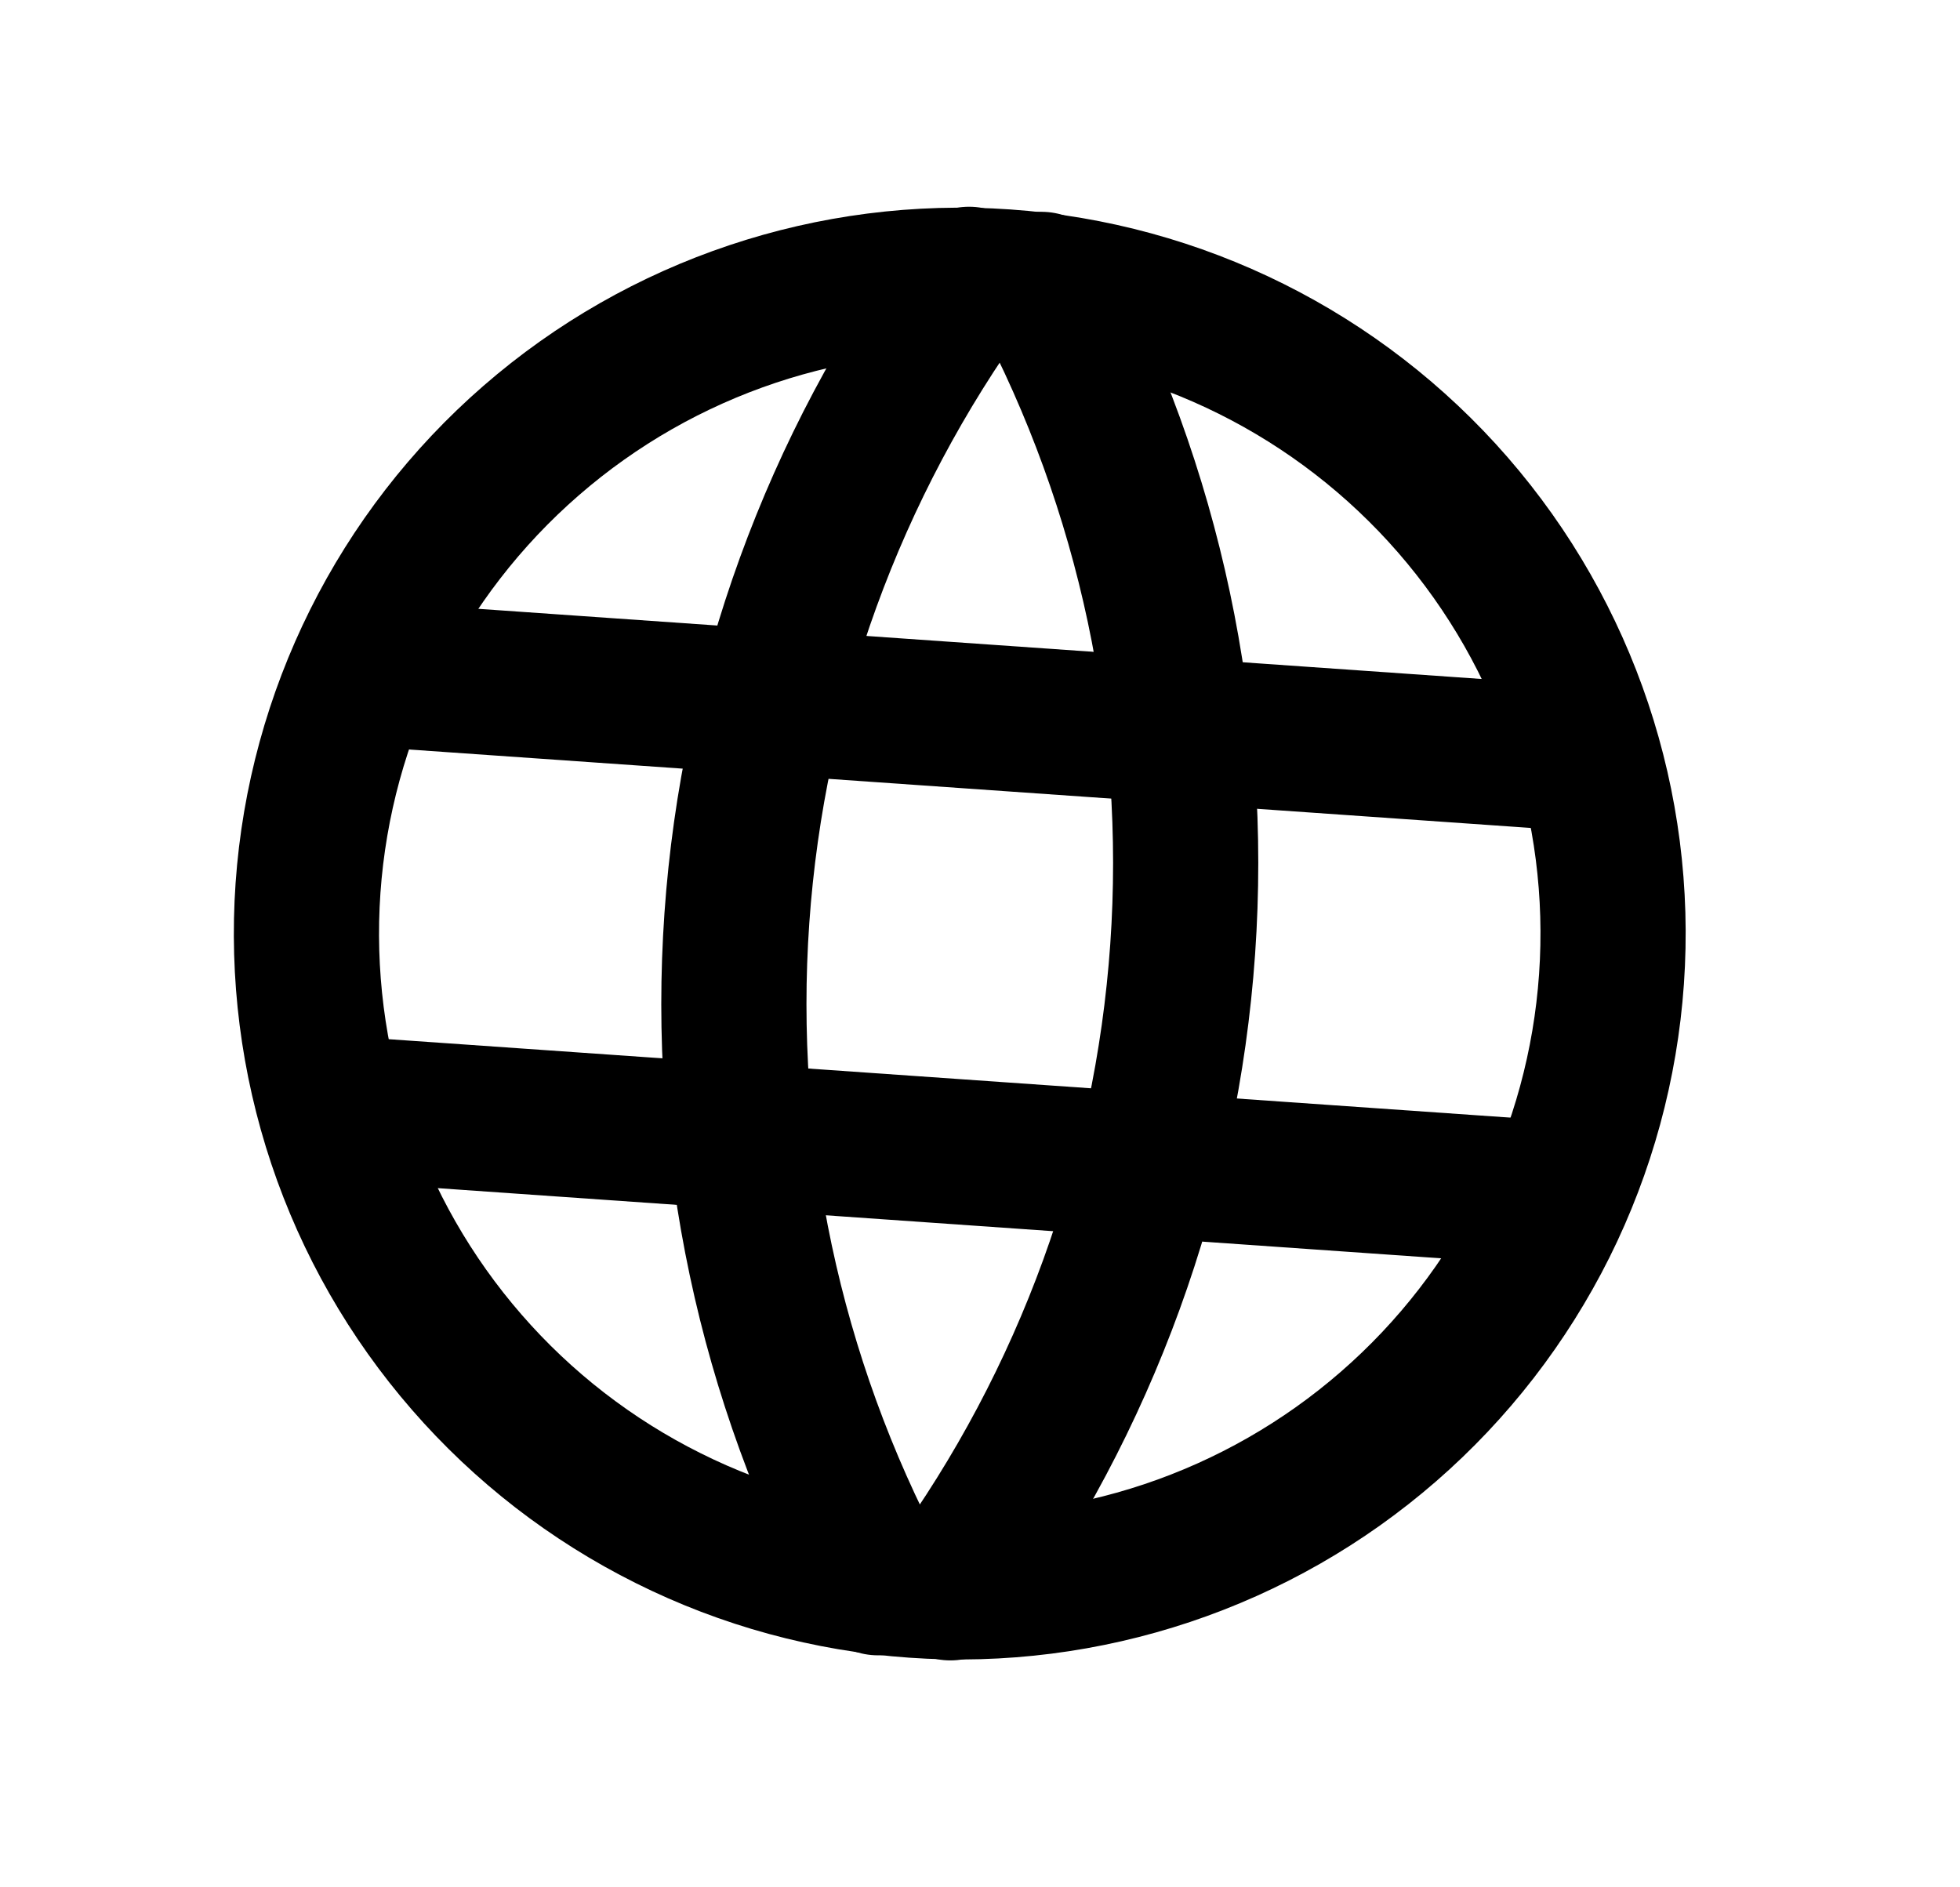 <svg width="27" height="26" viewBox="0 0 27 26" fill="none" xmlns="http://www.w3.org/2000/svg">
<path d="M4.243 12.233C4.161 13.412 4.311 14.596 4.686 15.717C5.061 16.838 5.654 17.874 6.429 18.765C7.204 19.657 8.148 20.388 9.206 20.915C10.263 21.443 11.415 21.757 12.594 21.839C13.773 21.922 14.956 21.771 16.077 21.396C17.198 21.021 18.234 20.429 19.126 19.653C20.018 18.878 20.748 17.934 21.276 16.877C21.803 15.819 22.117 14.668 22.199 13.489C22.366 11.108 21.58 8.758 20.014 6.956C18.448 5.155 16.23 4.049 13.849 3.883C11.468 3.716 9.118 4.503 7.317 6.069C5.515 7.635 4.41 9.852 4.243 12.233Z" stroke="black" stroke-width="2" stroke-linecap="round" stroke-linejoin="round"/>
<path d="M5.051 9.282L21.81 10.454" stroke="black" stroke-width="2" stroke-linecap="round" stroke-linejoin="round"/>
<path d="M4.633 15.268L21.392 16.44" stroke="black" stroke-width="2" stroke-linecap="round" stroke-linejoin="round"/>
<path d="M13.35 3.848C11.482 6.424 10.373 9.472 10.151 12.646C9.929 15.821 10.602 18.994 12.095 21.804" stroke="black" stroke-width="2" stroke-linecap="round" stroke-linejoin="round"/>
<path d="M14.348 3.918C15.84 6.729 16.514 9.901 16.292 13.076C16.07 16.25 14.961 19.299 13.092 21.874" stroke="black" stroke-width="2" stroke-linecap="round" stroke-linejoin="round"/>
</svg>
